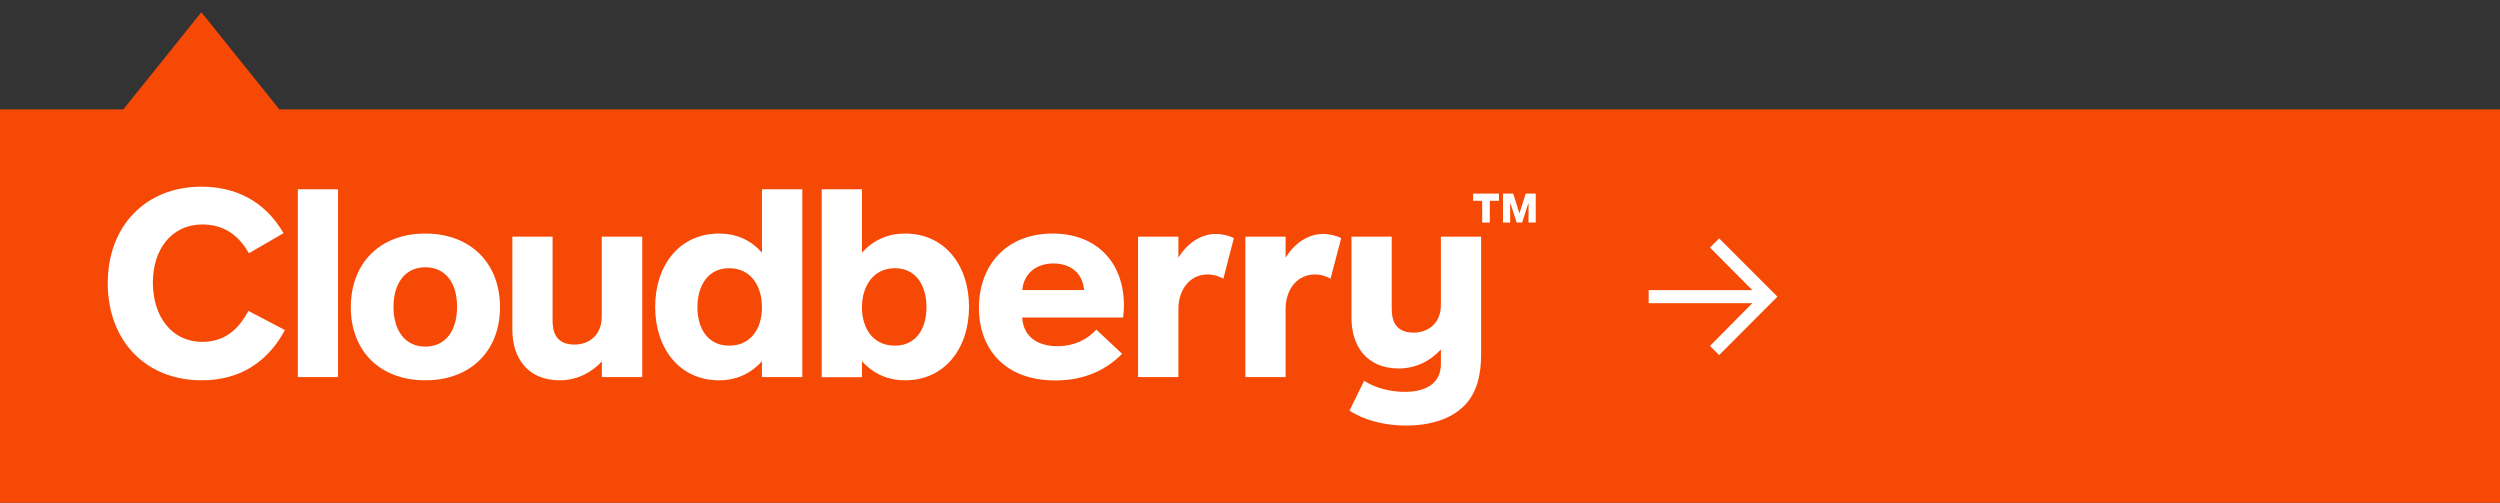 <svg xmlns="http://www.w3.org/2000/svg" width="184" height="37" viewBox="0 0 184 37"><rect x="0" y="0" width="184" height="37" fill="#333333" stroke="none"/><path fill="#F74906" d="M20.56 8.05L14.82.9 9.08 8.05H0V37h184V8.05z"/><g fill="#FFF"><path d="M21.92 27.76V13.93h2.96v13.82h-2.96v.01zM31.3 27.99c-3.35 0-5.48-2.17-5.48-5.38 0-3.23 2.13-5.42 5.48-5.42 3.35 0 5.5 2.19 5.5 5.42 0 3.21-2.15 5.38-5.5 5.38zm0-8.32c-1.51 0-2.34 1.22-2.34 2.92s.83 2.92 2.34 2.92c1.53 0 2.34-1.22 2.34-2.92.01-1.71-.81-2.92-2.34-2.92zM47.27 17.42v10.33H44.3V26.6c-.81.87-1.9 1.39-3.1 1.39-2.35 0-3.49-1.63-3.49-3.72v-6.85h2.96v6.17c0 .88.27 1.77 1.61 1.77 1.1 0 2.01-.72 2.01-2.05v-5.89h2.98zM56.08 27.76v-1.18c-.84.95-1.92 1.41-3.16 1.41-2.9 0-4.7-2.34-4.7-5.4 0-3.08 1.8-5.4 4.7-5.4 1.26 0 2.33.46 3.16 1.41v-4.67h2.97v13.82h-2.97v.01zm-2.41-8.02c-1.59 0-2.34 1.32-2.34 2.87s.75 2.83 2.34 2.83c1.61 0 2.41-1.28 2.41-2.83 0-1.57-.82-2.87-2.41-2.87zM63.44 13.93v4.67c.86-.95 1.92-1.41 3.18-1.41 2.9 0 4.7 2.32 4.7 5.4 0 3.06-1.8 5.4-4.7 5.4-1.26 0-2.32-.46-3.18-1.41v1.18h-2.96V13.93h2.96zm2.42 11.51c1.59 0 2.33-1.28 2.33-2.83s-.74-2.87-2.33-2.87c-1.58 0-2.42 1.32-2.42 2.87 0 1.57.82 2.83 2.42 2.83zM82.66 23.37h-7.43c.09 1.41 1.12 2.11 2.61 2.11 1.18 0 2.17-.47 2.85-1.22l1.9 1.78C81.45 27.18 79.9 28 77.67 28c-3.7 0-5.62-2.3-5.62-5.35 0-3.11 2-5.46 5.42-5.46 3.29 0 5.25 2.17 5.25 5.28 0 .33-.04.66-.06.9zm-2.87-2.02c-.11-1.3-1.05-1.96-2.26-1.96-1.3 0-2.19.78-2.29 1.96h4.55zM90.04 20.51c-.31-.17-.68-.31-1.17-.31-1.23 0-2.14 1.03-2.14 2.56v4.99h-2.97V17.42h2.97v1.55c.63-1.05 1.65-1.75 2.75-1.75.51 0 1.05.14 1.33.31l-.77 2.98zM97.93 20.51c-.31-.17-.67-.31-1.16-.31-1.24 0-2.15 1.03-2.15 2.56v4.99h-2.96V17.42h2.96v1.55c.64-1.05 1.65-1.75 2.75-1.75.5 0 1.04.14 1.34.31l-.78 2.98zM106.05 25.72c-.82.89-1.9 1.4-3.1 1.4-2.34 0-3.48-1.63-3.48-3.72v-5.98h2.96v5.3c0 .87.27 1.76 1.61 1.76 1.1 0 2.01-.71 2.01-2.03v-5.03h2.96v8.65c0 1.43-.27 2.83-1.27 3.82-.97.95-2.44 1.43-4.28 1.43-1.53 0-3.04-.38-4.14-1.1l1.08-2.19c.89.56 1.98.81 3 .81 1.62 0 2.65-.68 2.65-2.05v-1.07zM109.65 14.78v1.6h-.56v-1.6h-.67v-.53h1.9v.53h-.67zm2.85 1.6v-1.47l-.47 1.47h-.4l-.48-1.47v1.47h-.53v-2.13h.75l.46 1.46.46-1.46h.74v2.13h-.53zM18.32 18.64c-.83-1.46-1.98-2.12-3.44-2.12-2.26.01-3.63 1.84-3.63 4.28 0 2.48 1.38 4.36 3.63 4.36 1.56 0 2.61-.79 3.4-2.28l2.69 1.41c-1.24 2.32-3.28 3.7-6.11 3.7-4.09.01-6.92-2.86-6.93-7.14 0-4.25 2.82-7.11 6.89-7.11 2.44 0 4.63.99 6.05 3.42l-2.55 1.48z"/></g><g><path fill="#FFF" d="M126.528 26.137l-.676-.676 3.12-3.145h-7.63v-.963h7.63l-3.12-3.133.676-.677 4.29 4.29-4.29 4.304z"/></g></svg>